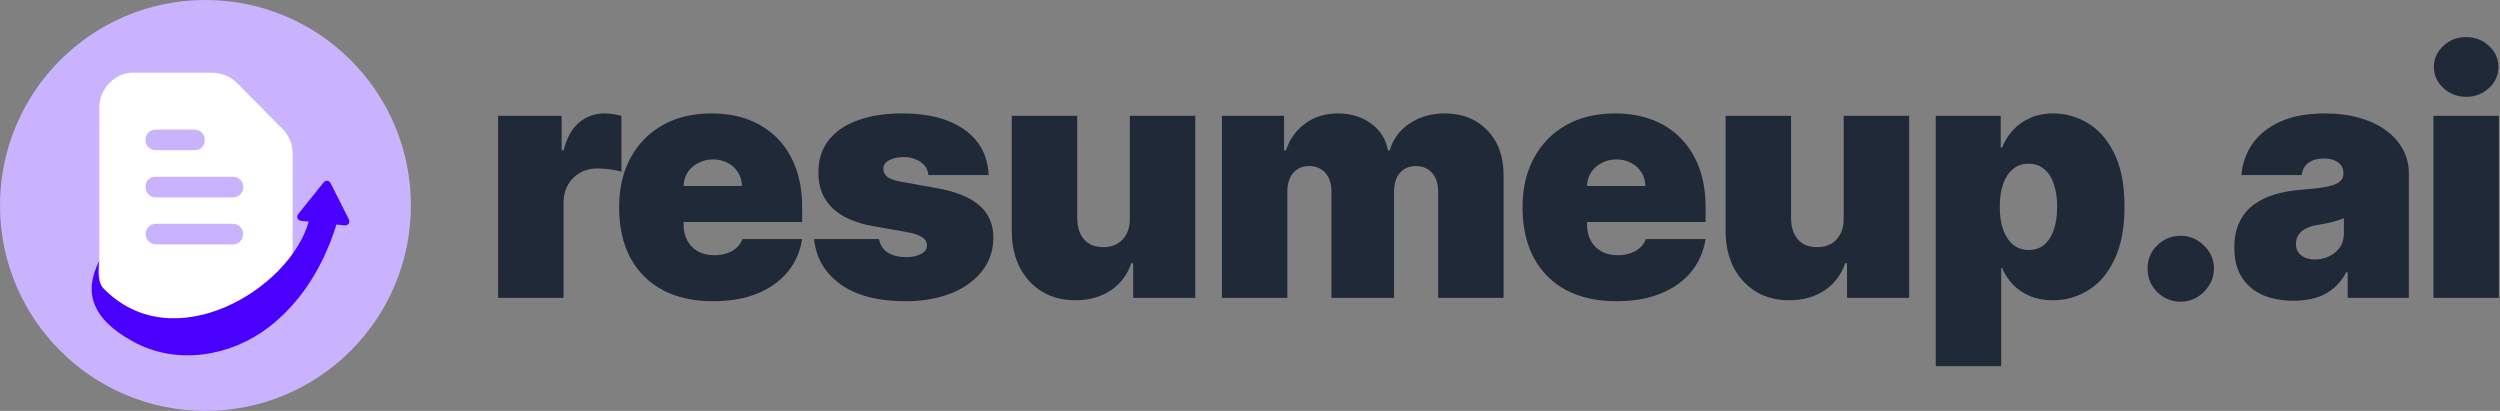 <svg width="1947" height="320" viewBox="0 0 1947 320" fill="none" xmlns="http://www.w3.org/2000/svg">
<rect x="0" y="0" width="1947" height="320" fill="#808080" stroke="none"/>
<g clip-path="url(#clip0_311_1125)">
<path d="M160 320C248.366 320 320 248.366 320 160C320 71.634 248.366 0 160 0C71.634 0 0 71.634 0 160C0 248.366 71.634 320 160 320Z" fill="#C9B3FF"/>
<path d="M199.867 251.951H105.412C101.679 251.972 97.98 251.24 94.536 249.798C91.092 248.356 87.974 246.234 85.369 243.56C80.234 238.302 77.357 231.247 77.352 223.898V83.635C77.354 80.08 78.073 76.562 79.464 73.29C80.818 70.079 82.76 67.149 85.191 64.65C87.593 62.158 90.45 60.148 93.608 58.728C96.805 57.283 100.274 56.534 103.784 56.53C104.324 56.53 104.872 56.549 105.411 56.584H164.538C168.357 56.563 172.144 57.287 175.687 58.714C179.017 60.061 182.042 62.063 184.583 64.602L219.911 100.281C222.415 102.801 224.414 105.777 225.799 109.049C227.182 112.296 227.906 115.785 227.928 119.314V223.898C227.949 227.63 227.216 231.329 225.774 234.772C224.332 238.215 222.21 241.332 219.535 243.935C214.275 249.069 207.218 251.946 199.867 251.951ZM121.411 174.28C119.29 174.299 117.263 175.155 115.77 176.661C114.277 178.168 113.439 180.203 113.439 182.324C113.439 184.444 114.277 186.479 115.77 187.986C117.263 189.492 119.29 190.348 121.411 190.367H181.411C183.532 190.348 185.559 189.492 187.052 187.986C188.545 186.479 189.383 184.444 189.383 182.324C189.383 180.203 188.545 178.168 187.052 176.661C185.559 175.155 183.532 174.299 181.411 174.28H121.411ZM121.371 137.699C116.351 137.699 113.353 140.695 113.353 145.713C113.342 146.769 113.542 147.817 113.941 148.794C114.341 149.772 114.931 150.66 115.678 151.406C116.424 152.153 117.312 152.743 118.29 153.142C119.268 153.54 120.315 153.74 121.371 153.729H181.5C183.626 153.729 185.665 152.885 187.168 151.382C188.671 149.879 189.515 147.84 189.515 145.714C189.515 143.588 188.671 141.549 187.168 140.046C185.665 138.543 183.626 137.699 181.5 137.699H121.371ZM121.371 100.918C120.312 100.908 119.262 101.109 118.282 101.507C117.301 101.906 116.409 102.495 115.657 103.24C114.905 103.985 114.309 104.872 113.901 105.849C113.494 106.826 113.284 107.874 113.284 108.932C113.284 109.991 113.494 111.039 113.901 112.016C114.309 112.993 114.905 113.88 115.657 114.625C116.409 115.37 117.301 115.959 118.282 116.357C119.262 116.756 120.312 116.956 121.371 116.947H151.435C156.456 116.947 159.452 113.951 159.452 108.933C159.463 107.877 159.262 106.83 158.863 105.853C158.464 104.875 157.874 103.988 157.127 103.241C156.381 102.495 155.493 101.905 154.515 101.506C153.538 101.107 152.491 100.907 151.435 100.918H121.371Z" fill="white"/>
<path d="M77.323 203.178C76 212.4 76.707 220.618 80.504 224.527C134.806 280.42 225.784 225.123 240.44 172.606L234.367 171.966C233.796 171.906 233.251 171.693 232.79 171.35C232.33 171.007 231.97 170.546 231.749 170.015C231.528 169.485 231.453 168.905 231.534 168.336C231.614 167.767 231.846 167.23 232.205 166.782L252.084 142.003C252.42 141.585 252.855 141.257 253.349 141.051C253.844 140.845 254.382 140.766 254.915 140.822C255.448 140.878 255.958 141.067 256.399 141.372C256.84 141.676 257.198 142.087 257.439 142.565L271.73 170.937C271.988 171.45 272.104 172.024 272.064 172.597C272.025 173.17 271.832 173.723 271.505 174.195C271.178 174.668 270.73 175.045 270.208 175.284C269.686 175.524 269.109 175.619 268.537 175.559L262.006 174.872C251.097 209.956 232.608 236.857 209.6 254.603C179.848 277.551 137.873 284.803 103.6 266C71.453 248.363 64.8 227.6 77.323 203.178Z" fill="#4A00FF"/>
</g>
<path d="M387.926 232V90.182H437.415V117.142H438.892C441.477 107.17 445.571 99.876 451.172 95.26C456.835 90.644 463.452 88.335 471.023 88.335C473.239 88.335 475.424 88.52 477.578 88.889C479.794 89.197 481.918 89.659 483.949 90.274V133.761C481.425 132.9 478.317 132.253 474.624 131.822C470.931 131.392 467.761 131.176 465.114 131.176C460.128 131.176 455.635 132.315 451.634 134.592C447.694 136.808 444.586 139.947 442.308 144.01C440.031 148.011 438.892 152.72 438.892 158.136V232H387.926Z" fill="#1F2937"/>
<path d="M555.29 234.585C540.148 234.585 527.099 231.692 516.142 225.906C505.248 220.059 496.846 211.688 490.937 200.793C485.089 189.836 482.165 176.725 482.165 161.46C482.165 146.811 485.12 134.008 491.029 123.051C496.938 112.095 505.278 103.57 516.05 97.476C526.822 91.382 539.533 88.335 554.182 88.335C564.892 88.335 574.587 89.997 583.266 93.321C591.945 96.645 599.362 101.477 605.517 107.817C611.673 114.095 616.412 121.728 619.736 130.714C623.06 139.701 624.722 149.827 624.722 161.091V172.909H498.046V144.841H577.819C577.757 140.778 576.711 137.208 574.679 134.131C572.71 130.991 570.032 128.56 566.647 126.837C563.323 125.052 559.537 124.159 555.29 124.159C551.166 124.159 547.381 125.052 543.934 126.837C540.487 128.56 537.717 130.961 535.624 134.038C533.593 137.116 532.516 140.717 532.392 144.841V175.125C532.392 179.68 533.347 183.742 535.255 187.312C537.163 190.883 539.902 193.683 543.472 195.714C547.042 197.746 551.351 198.761 556.398 198.761C559.907 198.761 563.107 198.269 566 197.284C568.955 196.299 571.479 194.884 573.571 193.037C575.664 191.129 577.203 188.851 578.188 186.205H624.722C623.122 196.053 619.336 204.609 613.365 211.872C607.395 219.074 599.485 224.675 589.637 228.676C579.85 232.616 568.401 234.585 555.29 234.585Z" fill="#1F2937"/>
<path d="M769.95 136.347H723.047C722.8 133.454 721.785 130.961 720 128.868C718.215 126.775 715.906 125.175 713.075 124.067C710.305 122.897 707.227 122.312 703.842 122.312C699.472 122.312 695.717 123.113 692.578 124.713C689.439 126.313 687.9 128.591 687.961 131.545C687.9 133.638 688.792 135.577 690.639 137.362C692.547 139.147 696.209 140.532 701.626 141.517L730.433 146.688C744.959 149.334 755.762 153.797 762.841 160.075C769.981 166.292 773.582 174.633 773.643 185.097C773.582 195.191 770.565 203.963 764.595 211.411C758.686 218.797 750.591 224.521 740.312 228.584C730.094 232.585 718.43 234.585 705.319 234.585C683.653 234.585 666.695 230.153 654.446 221.29C642.258 212.426 635.457 200.731 634.041 186.205H684.637C685.315 190.698 687.53 194.176 691.285 196.638C695.101 199.038 699.903 200.239 705.689 200.239C710.367 200.239 714.214 199.438 717.23 197.838C720.307 196.238 721.877 193.96 721.939 191.006C721.877 188.297 720.523 186.143 717.876 184.543C715.291 182.942 711.228 181.65 705.689 180.665L680.575 176.233C666.11 173.709 655.277 168.908 648.075 161.83C640.873 154.751 637.303 145.641 637.365 134.5C637.303 124.652 639.888 116.311 645.12 109.479C650.414 102.585 657.954 97.353 667.741 93.783C677.59 90.151 689.254 88.335 702.734 88.335C723.231 88.335 739.389 92.582 751.207 101.077C763.087 109.571 769.334 121.328 769.95 136.347Z" fill="#1F2937"/>
<path d="M879.931 169.955V90.182H930.897V232H882.516V205.04H881.039C877.961 214.088 872.575 221.167 864.881 226.276C857.187 231.323 848.047 233.847 837.459 233.847C827.549 233.847 818.87 231.569 811.423 227.014C804.036 222.459 798.281 216.181 794.157 208.179C790.094 200.177 788.032 191.006 787.971 180.665V90.182H838.937V169.955C838.998 176.972 840.783 182.481 844.292 186.482C847.862 190.482 852.848 192.483 859.249 192.483C863.496 192.483 867.159 191.59 870.236 189.805C873.376 187.959 875.776 185.374 877.438 182.05C879.162 178.664 879.993 174.633 879.931 169.955Z" fill="#1F2937"/>
<path d="M951.618 232V90.182H999.999V117.142H1001.48C1004.43 108.278 1009.48 101.261 1016.62 96.091C1023.76 90.92 1032.25 88.335 1042.1 88.335C1052.07 88.335 1060.66 90.982 1067.86 96.276C1075.06 101.508 1079.4 108.463 1080.88 117.142H1082.36C1084.76 108.463 1089.87 101.508 1097.68 96.276C1105.5 90.982 1114.67 88.335 1125.2 88.335C1138.8 88.335 1149.82 92.706 1158.25 101.446C1166.75 110.187 1170.99 121.82 1170.99 136.347V232H1120.03V149.273C1120.03 143.056 1118.46 138.193 1115.32 134.685C1112.18 131.115 1107.96 129.33 1102.67 129.33C1097.44 129.33 1093.28 131.115 1090.21 134.685C1087.19 138.193 1085.68 143.056 1085.68 149.273V232H1036.93V149.273C1036.93 143.056 1035.36 138.193 1032.22 134.685C1029.08 131.115 1024.87 129.33 1019.57 129.33C1016.06 129.33 1013.05 130.13 1010.52 131.73C1008 133.33 1006.03 135.639 1004.62 138.655C1003.26 141.609 1002.58 145.149 1002.58 149.273V232H951.618Z" fill="#1F2937"/>
<path d="M1258.88 234.585C1243.74 234.585 1230.69 231.692 1219.74 225.906C1208.84 220.059 1200.44 211.688 1194.53 200.793C1188.68 189.836 1185.76 176.725 1185.76 161.46C1185.76 146.811 1188.71 134.008 1194.62 123.051C1200.53 112.095 1208.87 103.57 1219.64 97.476C1230.42 91.382 1243.13 88.335 1257.78 88.335C1268.49 88.335 1278.18 89.997 1286.86 93.321C1295.54 96.645 1302.96 101.477 1309.11 107.817C1315.27 114.095 1320.01 121.728 1323.33 130.714C1326.65 139.701 1328.32 149.827 1328.32 161.091V172.909H1201.64V144.841H1281.41C1281.35 140.778 1280.31 137.208 1278.27 134.131C1276.3 130.991 1273.63 128.56 1270.24 126.837C1266.92 125.052 1263.13 124.159 1258.88 124.159C1254.76 124.159 1250.98 125.052 1247.53 126.837C1244.08 128.56 1241.31 130.961 1239.22 134.038C1237.19 137.116 1236.11 140.717 1235.99 144.841V175.125C1235.99 179.68 1236.94 183.742 1238.85 187.312C1240.76 190.883 1243.5 193.683 1247.07 195.714C1250.64 197.746 1254.95 198.761 1259.99 198.761C1263.5 198.761 1266.7 198.269 1269.59 197.284C1272.55 196.299 1275.07 194.884 1277.17 193.037C1279.26 191.129 1280.8 188.851 1281.78 186.205H1328.32C1326.72 196.053 1322.93 204.609 1316.96 211.872C1310.99 219.074 1303.08 224.675 1293.23 228.676C1283.44 232.616 1272 234.585 1258.88 234.585Z" fill="#1F2937"/>
<path d="M1435.87 169.955V90.182H1486.84V232H1438.46V205.04H1436.98C1433.9 214.088 1428.52 221.167 1420.82 226.276C1413.13 231.323 1403.99 233.847 1393.4 233.847C1383.49 233.847 1374.81 231.569 1367.37 227.014C1359.98 222.459 1354.22 216.181 1350.1 208.179C1346.04 200.177 1343.98 191.006 1343.91 180.665V90.182H1394.88V169.955C1394.94 176.972 1396.73 182.481 1400.23 186.482C1403.8 190.482 1408.79 192.483 1415.19 192.483C1419.44 192.483 1423.1 191.59 1426.18 189.805C1429.32 187.959 1431.72 185.374 1433.38 182.05C1435.1 178.664 1435.94 174.633 1435.87 169.955Z" fill="#1F2937"/>
<path d="M1507.56 285.182V90.182H1558.16V114.926H1559.27C1561.11 110.125 1563.82 105.724 1567.39 101.723C1570.96 97.66 1575.39 94.429 1580.69 92.028C1585.98 89.566 1592.14 88.335 1599.15 88.335C1608.51 88.335 1617.4 90.828 1625.84 95.814C1634.33 100.8 1641.22 108.648 1646.52 119.358C1651.87 130.068 1654.55 143.979 1654.55 161.091C1654.55 177.464 1652 191.036 1646.89 201.808C1641.84 212.58 1635.07 220.613 1626.57 225.906C1618.14 231.2 1608.88 233.847 1598.78 233.847C1592.14 233.847 1586.2 232.769 1580.96 230.615C1575.79 228.399 1571.36 225.414 1567.67 221.659C1564.04 217.843 1561.24 213.534 1559.27 208.733H1558.53V285.182H1507.56ZM1557.42 161.091C1557.42 167.985 1558.31 173.955 1560.1 179.003C1561.94 183.989 1564.53 187.866 1567.85 190.636C1571.24 193.345 1575.27 194.699 1579.95 194.699C1584.63 194.699 1588.6 193.375 1591.86 190.729C1595.18 188.02 1597.71 184.173 1599.43 179.188C1601.21 174.14 1602.11 168.108 1602.11 161.091C1602.11 154.074 1601.21 148.072 1599.43 143.087C1597.71 138.039 1595.18 134.192 1591.86 131.545C1588.6 128.837 1584.63 127.483 1579.95 127.483C1575.27 127.483 1571.24 128.837 1567.85 131.545C1564.53 134.192 1561.94 138.039 1560.1 143.087C1558.31 148.072 1557.42 154.074 1557.42 161.091Z" fill="#1F2937"/>
<path d="M1698.4 234.955C1691.26 234.955 1685.14 232.462 1680.03 227.476C1674.98 222.428 1672.49 216.304 1672.55 209.102C1672.49 202.085 1674.98 196.084 1680.03 191.098C1685.14 186.112 1691.26 183.619 1698.4 183.619C1705.17 183.619 1711.14 186.112 1716.31 191.098C1721.54 196.084 1724.19 202.085 1724.25 209.102C1724.19 213.903 1722.93 218.274 1720.47 222.213C1718.07 226.091 1714.93 229.199 1711.05 231.538C1707.17 233.816 1702.96 234.955 1698.4 234.955Z" fill="#1F2937"/>
<path d="M1786.27 234.216C1777.22 234.216 1769.22 232.739 1762.26 229.784C1755.37 226.768 1749.95 222.213 1746.01 216.119C1742.07 210.026 1740.1 202.27 1740.1 192.852C1740.1 185.097 1741.43 178.48 1744.07 173.001C1746.72 167.462 1750.41 162.938 1755.15 159.429C1759.89 155.92 1765.4 153.243 1771.68 151.396C1778.02 149.55 1784.85 148.349 1792.18 147.795C1800.12 147.18 1806.49 146.441 1811.29 145.58C1816.15 144.656 1819.66 143.394 1821.82 141.794C1823.97 140.132 1825.05 137.947 1825.05 135.239V134.869C1825.05 131.176 1823.63 128.345 1820.8 126.375C1817.97 124.405 1814.34 123.42 1809.9 123.42C1805.04 123.42 1801.07 124.498 1797.99 126.652C1794.98 128.745 1793.16 131.976 1792.55 136.347H1745.64C1746.26 127.729 1749 119.789 1753.86 112.526C1758.78 105.201 1765.96 99.353 1775.37 94.983C1784.79 90.551 1796.55 88.335 1810.64 88.335C1820.8 88.335 1829.91 89.535 1837.97 91.936C1846.04 94.275 1852.9 97.568 1858.56 101.815C1864.23 106.001 1868.53 110.925 1871.49 116.588C1874.5 122.189 1876.01 128.283 1876.01 134.869V232H1828.37V212.057H1827.26C1824.43 217.35 1820.98 221.628 1816.92 224.891C1812.92 228.153 1808.34 230.523 1803.16 232C1798.06 233.477 1792.42 234.216 1786.27 234.216ZM1802.89 202.085C1806.77 202.085 1810.4 201.285 1813.78 199.685C1817.23 198.084 1820.03 195.776 1822.18 192.76C1824.34 189.744 1825.42 186.081 1825.42 181.773V169.955C1824.06 170.509 1822.62 171.032 1821.08 171.524C1819.6 172.017 1818 172.478 1816.28 172.909C1814.61 173.34 1812.83 173.74 1810.92 174.109C1809.07 174.479 1807.13 174.817 1805.1 175.125C1801.16 175.741 1797.93 176.756 1795.41 178.172C1792.95 179.526 1791.1 181.219 1789.87 183.25C1788.7 185.22 1788.11 187.436 1788.11 189.898C1788.11 193.837 1789.5 196.853 1792.27 198.946C1795.04 201.039 1798.58 202.085 1802.89 202.085Z" fill="#1F2937"/>
<path d="M1895.16 232V90.182H1946.13V232H1895.16ZM1920.65 75.409C1913.75 75.409 1907.84 73.132 1902.92 68.577C1898 64.022 1895.53 58.544 1895.53 52.142C1895.53 45.74 1898 40.262 1902.92 35.707C1907.84 31.152 1913.75 28.875 1920.65 28.875C1927.6 28.875 1933.51 31.152 1938.37 35.707C1943.3 40.262 1945.76 45.74 1945.76 52.142C1945.76 58.544 1943.3 64.022 1938.37 68.577C1933.51 73.132 1927.6 75.409 1920.65 75.409Z" fill="#1F2937"/>
<defs>
<clipPath id="clip0_311_1125">
<rect width="320" height="320" fill="white"/>
</clipPath>
</defs>
</svg>
